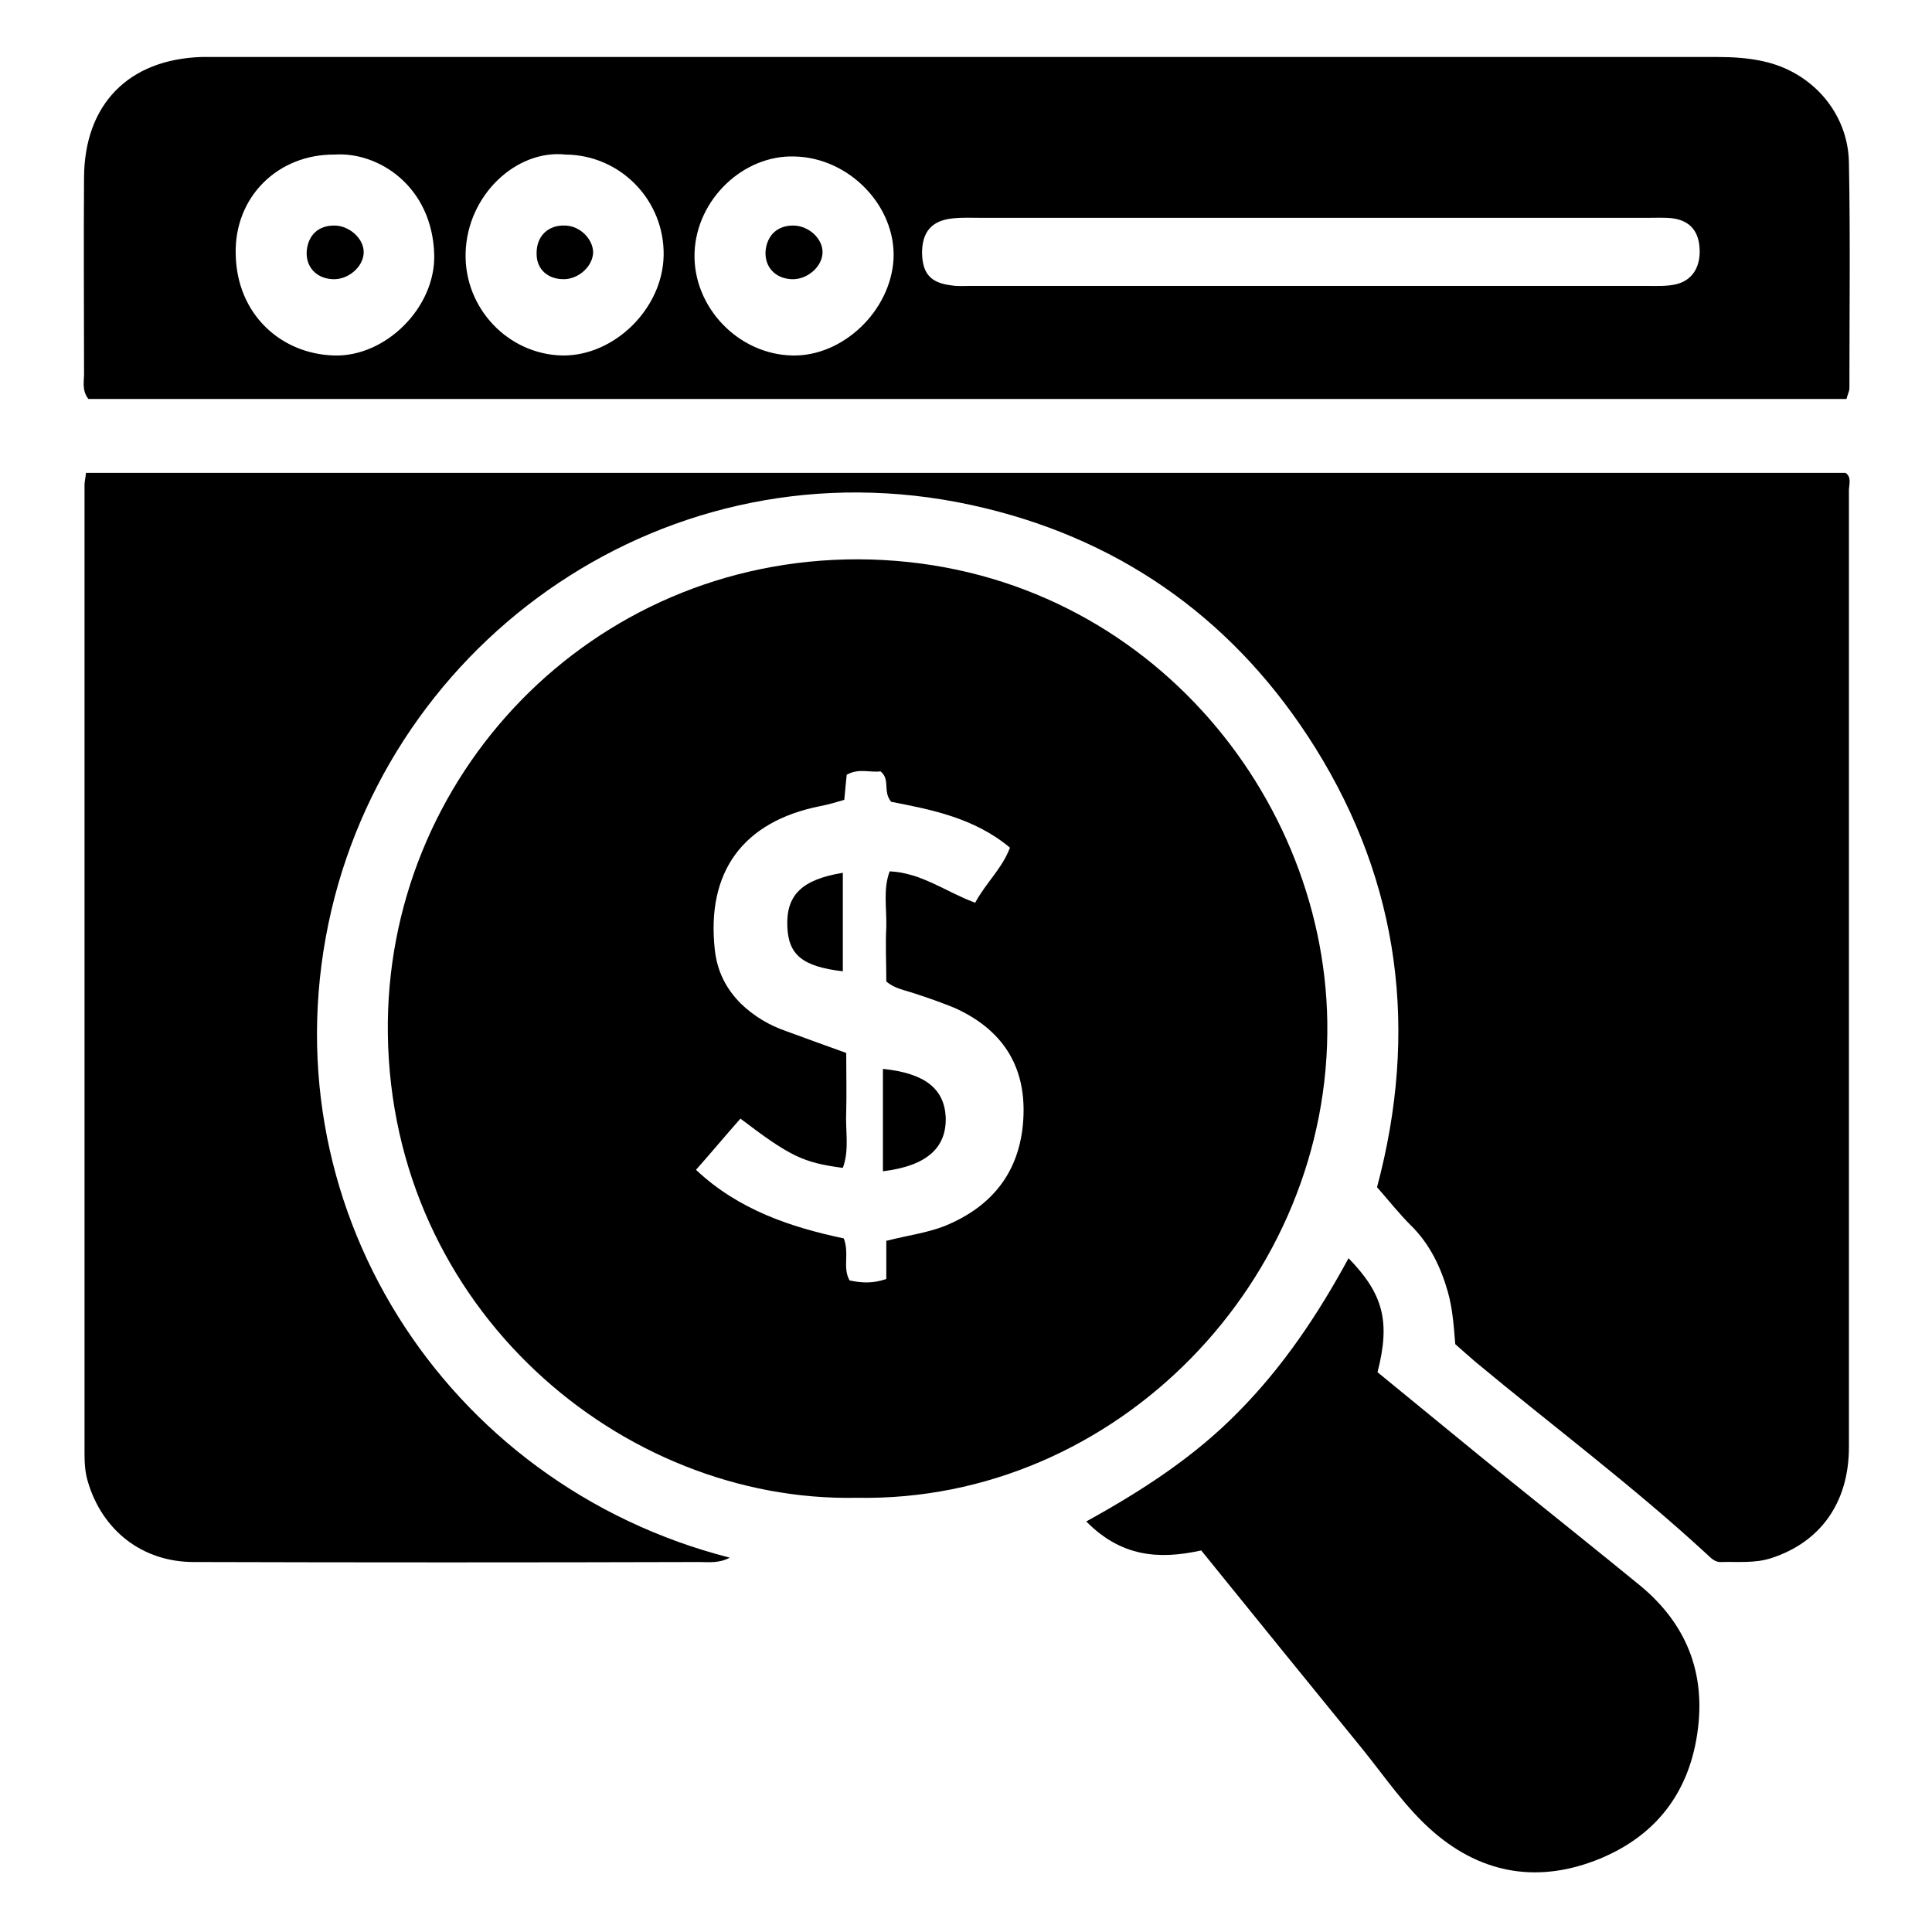 <?xml version="1.0" encoding="utf-8"?>
<!-- Generator: Adobe Illustrator 24.1.0, SVG Export Plug-In . SVG Version: 6.00 Build 0)  -->
<svg version="1.1" id="Layer_1" xmlns="http://www.w3.org/2000/svg" xmlns:xlink="http://www.w3.org/1999/xlink" x="0px" y="0px"
	 viewBox="0 0 400 400" style="enable-background:new 0 0 400 400;" xml:space="preserve">
<style type="text/css">
	.st0{fill:#FDFDFD;}
</style>
<g>
	<path d="M382.1,97.9H17.8c-0.1,1.1-0.3,1.8-0.3,2.5c0,66.8,0,133.7,0,200.5c0,2,0.1,3.9,0.7,5.9c3,10.1,11.3,16.6,21.9,16.6
		c34.9,0.1,69.8,0.1,104.7,0c2,0,4,0.3,6.3-0.9C92,307.4,54.5,249,68.6,188.5C82.3,130,141.3,90,203.9,105.2
		c29.4,7.1,52.4,24,68.4,49.6c17.6,28.2,21.4,58.8,12.8,91c2.3,2.6,4.5,5.4,6.9,7.8c4,3.9,6.3,8.7,7.8,14c1,3.6,1.2,7.3,1.5,10.7
		c1.5,1.3,2.8,2.5,4.1,3.6c16,13.3,32.6,25.7,47.9,39.8c0.9,0.8,1.7,1.8,3.1,1.7c3.4-0.1,6.9,0.3,10.3-0.8
		c10.2-3.3,16.1-11.5,16.1-23c0-66.1,0-132.2,0-198.3C382.9,100.1,383.3,98.7,382.1,97.9z"/>
	<path d="M274.8,211.4c-0.8-48.7-40.3-95.4-97.1-95.6c-55.5-0.1-98.1,45.1-97.4,98.2c0.7,57,48.4,97.1,97.1,96.1
		C231.1,311.1,275.7,265,274.8,211.4z M211.9,231c-0.4,10.6-5.6,18.1-15.3,22.4c-4,1.8-8.4,2.3-13.1,3.5v7.9c-2.9,1-5.2,0.8-7.6,0.3
		c-1.5-2.6,0-5.5-1.2-8.7c-10.9-2.3-21.8-5.9-30.6-14.2c3.1-3.5,6.1-7.1,9.2-10.6c10.4,7.9,13,9.1,21.2,10.2
		c1.4-3.8,0.5-7.7,0.7-11.6c0.1-3.9,0-7.9,0-12.2c-4.2-1.5-8.3-3-12.4-4.5c-3.5-1.2-6.7-3.1-9.4-5.7c-3.1-3.1-4.9-6.7-5.4-11.1
		c-1.8-16.2,5.8-26.6,21.8-29.8c1.6-0.3,3.3-0.8,5-1.3c0.2-1.9,0.3-3.5,0.5-5.2c2.5-1.4,4.9-0.4,7-0.7c2.1,1.7,0.4,4.1,2.2,6.3
		c8.2,1.6,17.2,3.3,24.6,9.5c-1.6,4.3-5,7.3-7.2,11.4c-6-2.2-11.1-6.2-17.7-6.5c-1.4,3.7-0.6,7.7-0.7,11.5c-0.2,3.7,0,7.4,0,11.3
		c1.7,1.5,3.9,1.8,5.9,2.5c2.8,0.9,5.6,1.9,8.3,3C207.4,213.1,212.3,220.5,211.9,231z"/>
	<path d="M18.3,82.6h364c0.2-0.9,0.6-1.6,0.6-2.2c0-15.6,0.2-31.2-0.1-46.8c-0.2-10.2-7.6-18.7-17.7-20.9c-3.1-0.7-6.3-0.9-9.5-0.9
		c-103.4,0-206.8,0-310.2,0c-1.2,0-2.5,0-3.7,0c-15.1,0.5-24.2,9.8-24.3,24.9c-0.1,13.4,0,26.7,0,40.1
		C17.5,78.6,16.8,80.7,18.3,82.6z M197.4,45.2c2-0.2,3.9-0.1,5.9-0.1c23,0,46,0,68.9,0v0c23,0,46,0,68.9,0c1.7,0,3.5-0.1,5.2,0.1
		c3.7,0.5,5.5,2.8,5.6,6.6c0.1,3.7-1.7,6.4-5.1,7.1c-1.9,0.4-3.9,0.3-5.9,0.3c-46.7,0-93.4,0-140.1,0c-1.2,0-2.5,0.1-3.7-0.1
		c-4.4-0.5-6.1-2.4-6.2-6.7C190.9,48,192.9,45.6,197.4,45.2z M164.6,32.4c11.3,0.3,20.9,10.3,20.4,21.2c-0.6,10.8-10.5,20.2-20.9,20
		c-11.3-0.2-20.7-10.1-20.3-21.3C144.2,41.3,153.9,32,164.6,32.4z M117.1,32c11.4,0.1,20.5,9.5,20.3,20.9
		c-0.2,11-10.2,20.8-20.9,20.7c-11.3-0.2-20.4-9.8-20.1-21.2C96.7,40.4,106.9,30.9,117.1,32z M69.3,32c9.1-0.6,20.2,6.6,20.6,20.7
		c0.3,10.9-10,21.2-20.7,20.9c-11-0.3-20.2-8.5-20.4-21C48.5,40.8,57.5,31.9,69.3,32z"/>
	<path d="M339.6,328.3c-8.8-7.2-17.7-14.3-26.5-21.4c-9.4-7.6-18.7-15.3-27.9-22.8c2.7-10.5,1.2-16.2-6-23.6
		c-6.3,11.6-13.5,22.4-22.8,31.8c-9.1,9.3-19.9,16.3-31.5,22.7c7.1,7.2,14.8,8,23.8,6c11.1,13.7,22.1,27.3,33.2,40.9
		c4.8,5.9,9.1,12.4,14.9,17.4c10.3,8.9,22.1,10.6,34.5,5.5c12.5-5.2,19.2-15,20.4-28.4C352.7,344.8,348.3,335.5,339.6,328.3z"/>
	<path d="M182.8,221.3v21.2c9-1.1,13.2-4.8,13-11.2C195.5,225.4,191.5,222.2,182.8,221.3z"/>
	<path d="M163,191.7c0.2,6,3.1,8.4,11.5,9.4v-20.4C166,182.1,162.8,185.3,163,191.7z"/>
	<path d="M68.8,57.8c3.3,0.2,6.5-2.6,6.5-5.6c0-2.8-2.9-5.4-5.9-5.5c-3.4-0.1-5.6,1.9-5.9,5.3C63.3,55.2,65.4,57.6,68.8,57.8z"/>
	<path d="M116.9,57.8c3-0.1,5.8-2.7,5.9-5.5c0-2.8-2.7-5.5-5.7-5.6c-3.6-0.2-6.1,2.2-6,5.9C111.1,55.8,113.5,57.9,116.9,57.8z"/>
	<path d="M163.8,57.8c3.3,0.2,6.5-2.6,6.5-5.6c0-2.8-2.8-5.4-5.9-5.5c-3.3-0.1-5.6,1.9-5.9,5.3C158.3,55.2,160.4,57.6,163.8,57.8z"
		/>
</g>
</svg>
